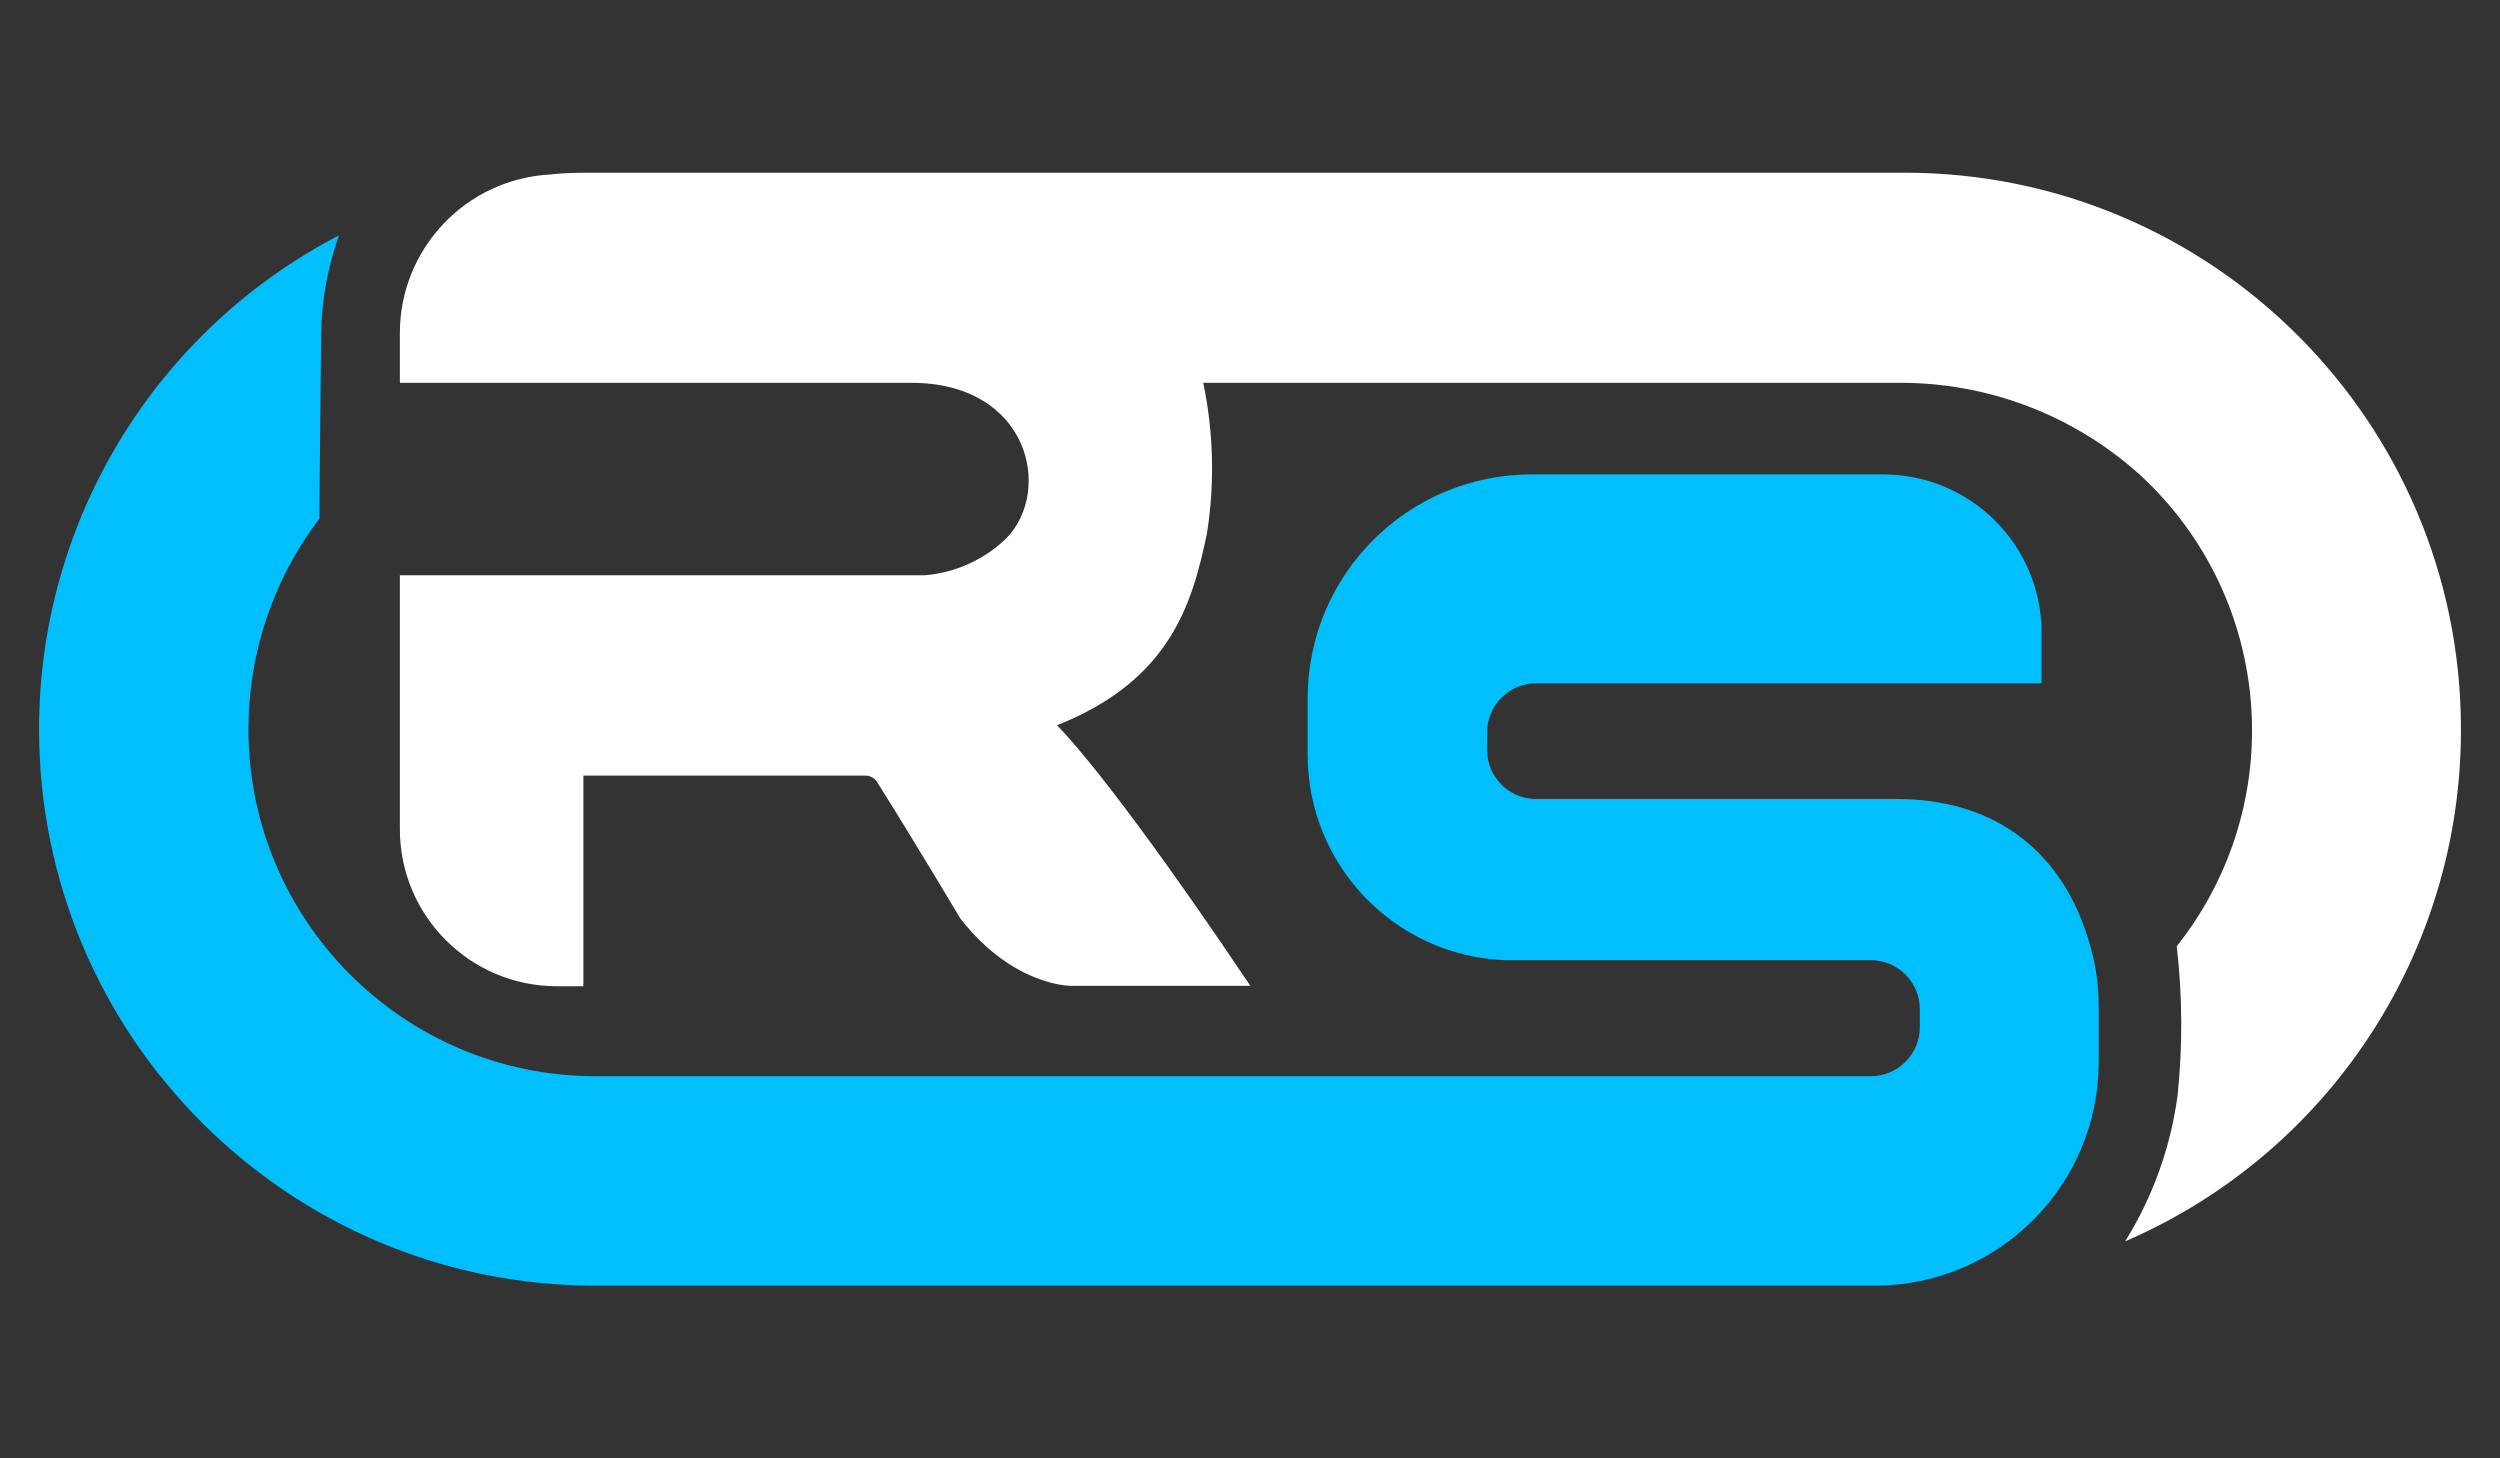 <?xml version="1.0" encoding="utf-8"?>
<!-- Generator: Adobe Illustrator 16.0.0, SVG Export Plug-In . SVG Version: 6.00 Build 0)  -->
<!DOCTYPE svg PUBLIC "-//W3C//DTD SVG 1.1//EN" "http://www.w3.org/Graphics/SVG/1.1/DTD/svg11.dtd">
<svg version="1.1" id="Layer_1" xmlns="http://www.w3.org/2000/svg" xmlns:xlink="http://www.w3.org/1999/xlink" x="0px" y="0px"
	 width="960px" height="560px" viewBox="0 0 960 560" enable-background="new 0 0 960 560" xml:space="preserve">
<rect x="0" y="0" width="960" height="560" fill="#333333" stroke="none"/>
<g>
	<title>Logo</title>
	<path fill="#FFFFFF" d="M580.089,368.777L580.089,368.777z"/>
	<path fill="#FFFFFF" d="M577.277,368.777L577.277,368.777z"/>
	<path fill="#00BFFC" d="M798.705,351.776c-11.035-26.396-33.796-44.974-70.608-44.974H589.344
		c-10.171-0.296-18.271-8.607-18.306-18.783v-6.854c0.04-10.386,8.469-18.785,18.854-18.785h194.075v-19.4
		c0-33.583-27.225-60.808-60.806-60.808l0,0H588.109c-47.371,0-85.816,38.322-85.968,85.692v22.006
		c-0.005,42.223,33.229,76.966,75.408,78.837h141.428c10.171,0.333,18.239,8.676,18.233,18.853v6.855
		c0,10.384-8.396,18.814-18.782,18.852H228.682c-73.64-0.025-133.316-59.741-133.29-133.384c0.01-29.157,9.578-57.508,27.237-80.709
		l0,0l0.686-71.296c0.229-12.789,2.544-25.456,6.855-37.499C59.394,127.132,14.984,200.25,15,280l0,0
		c-0.038,117.976,95.569,213.644,213.544,213.683c0.046,0,0.092,0,0.137,0h491.256c47.479,0,85.968-38.487,85.968-85.967
		c0-0.066,0-0.137,0-0.206v-21.8c-0.026-5.693-0.646-11.369-1.854-16.933C802.779,362.962,800.991,357.272,798.705,351.776z"/>
	<path fill="#FFFFFF" d="M731.318,66.318H228.682c-5.827,0-11.654,0-17.344,0.685l0,0c-32.432,1.715-57.835,28.537-57.791,61.014
		v18.989h196.475c44.972,0,54.364,41.133,36.472,59.642c-8.512,8.269-19.639,13.312-31.467,14.259h-201.48v97.482
		c0,33.317,27.009,60.327,60.328,60.327l0,0h10.146v-80.894h108.314c1.808,0.017,3.483,0.944,4.456,2.467
		c15.699,24.954,31.947,52.375,31.947,52.375c20.565,26.395,42.846,25.914,42.846,25.914h68.554
		c-48.604-72.395-69.308-95.083-74.244-100.088c43.944-17.413,52.033-47.303,57.585-73.695c3.021-19.193,2.533-38.773-1.438-57.792
		h266.468c34.604-0.338,68.059,12.42,93.646,35.716c51.053,47.389,57.024,126.086,13.711,180.64l0,0
		c2.191,18.966,2.309,38.113,0.343,57.104c-2.644,19.959-9.513,39.125-20.154,56.215C894.479,442.784,945.188,365.44,944.999,280
		l0,0c0.04-117.975-95.567-213.644-213.544-213.682C731.408,66.318,731.365,66.318,731.318,66.318z"/>
</g>
</svg>

